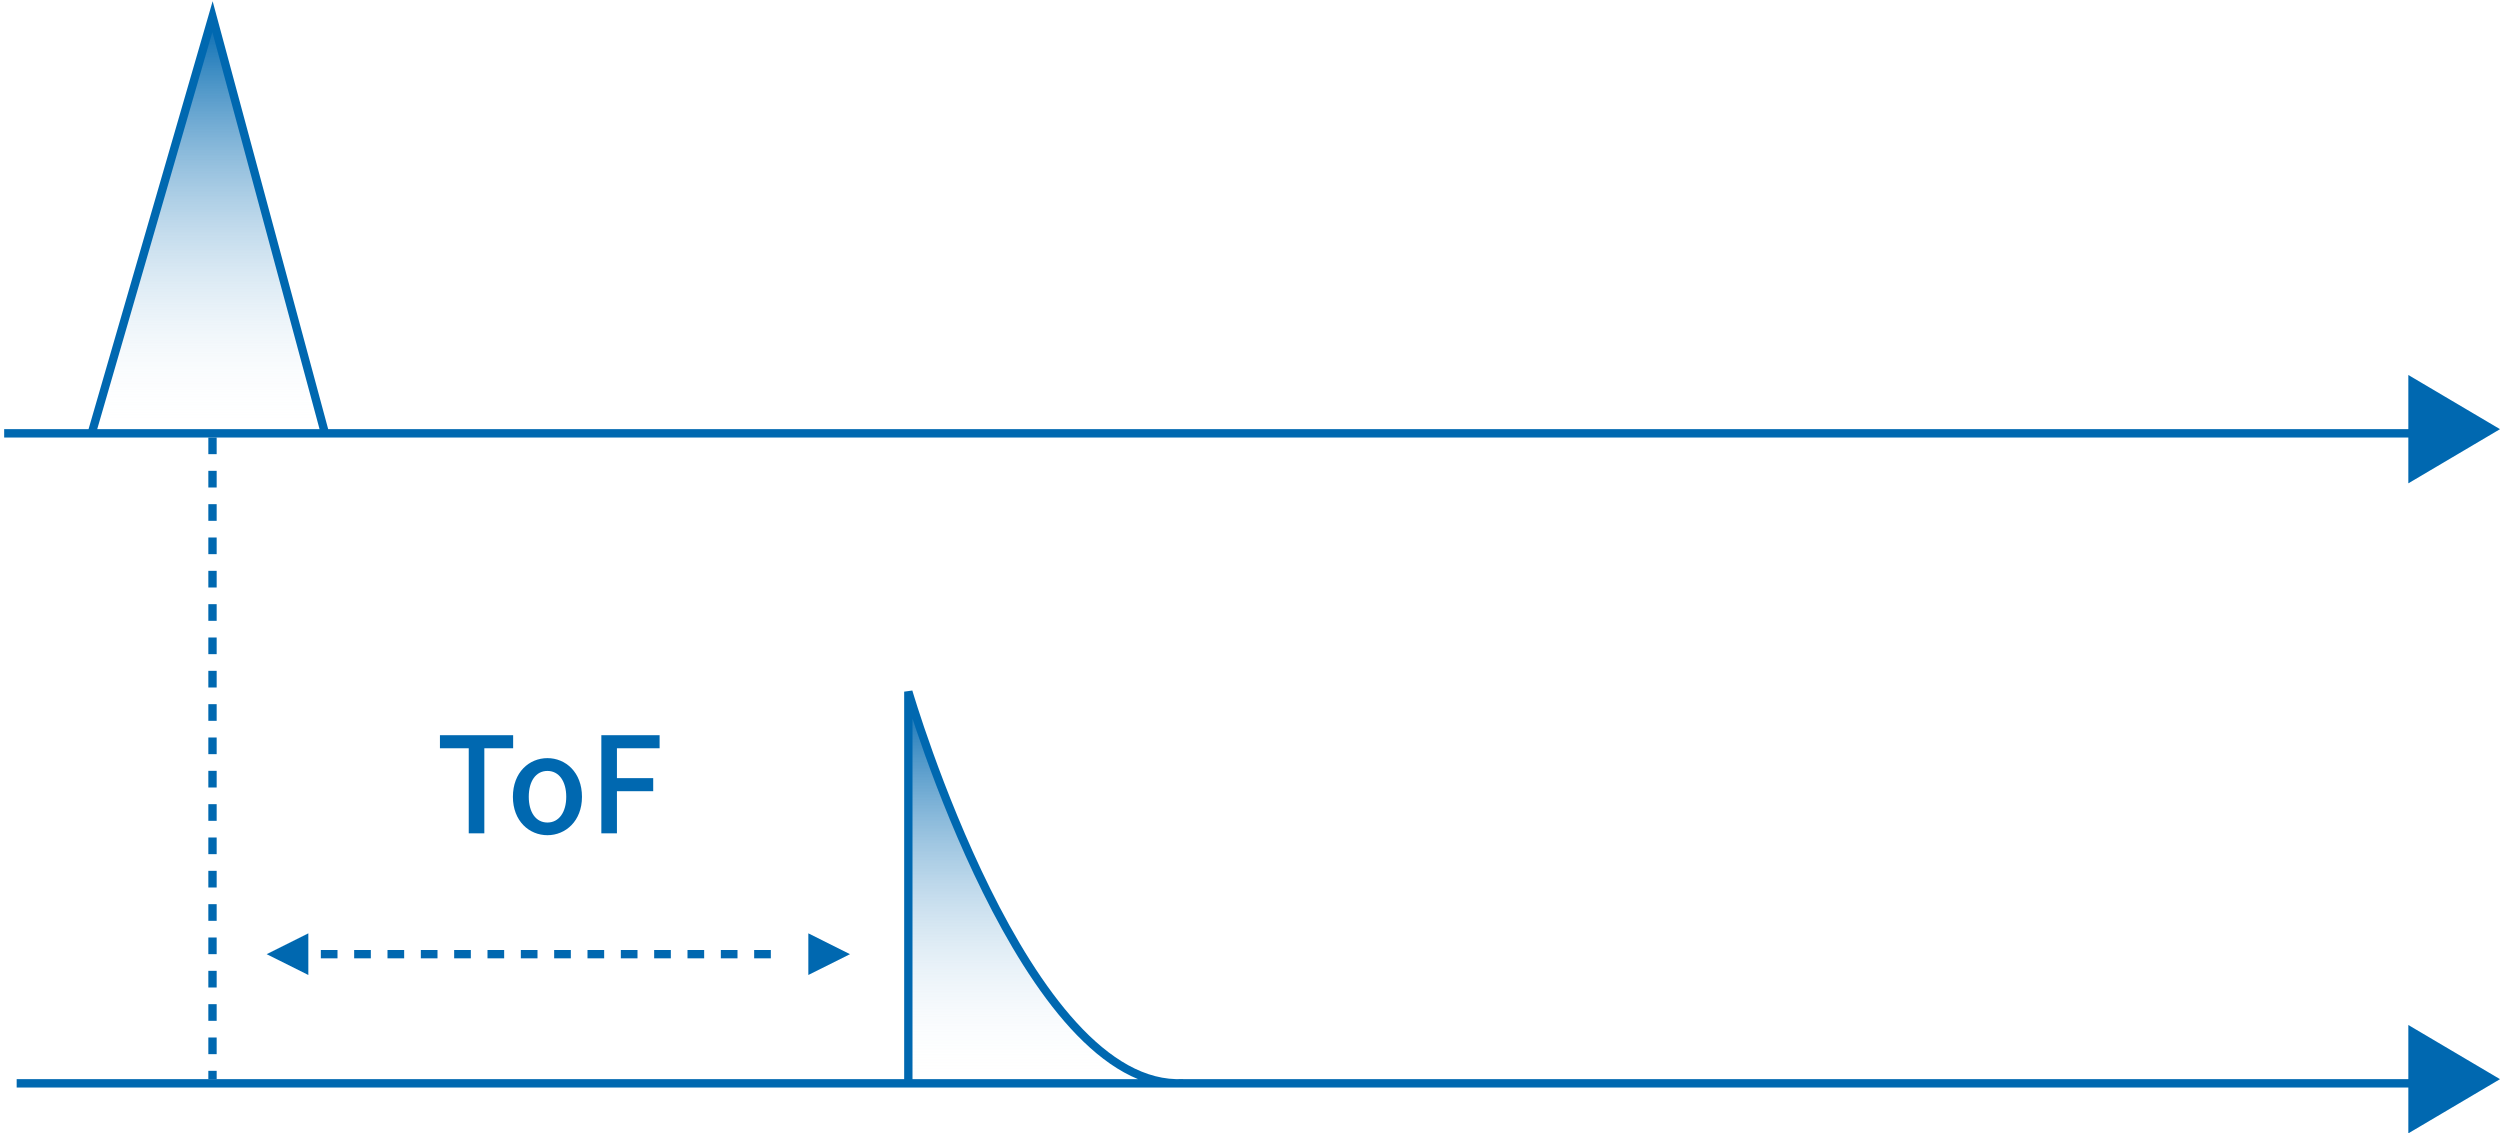 <svg xmlns="http://www.w3.org/2000/svg" width="300" height="136" fill="none" viewBox="0 0 300 136"><path fill="#0068b0" d="M56.249 100V89.792h-3.456v-1.568h8.784v1.568H58.12V100Zm9.444.224c-2.192 0-4.144-1.696-4.144-4.608 0-2.944 1.952-4.64 4.144-4.64 2.176 0 4.144 1.696 4.144 4.64 0 2.912-1.968 4.608-4.144 4.608m0-1.52c1.376 0 2.256-1.232 2.256-3.088 0-1.872-.88-3.104-2.256-3.104-1.392 0-2.24 1.232-2.24 3.104 0 1.856.848 3.088 2.24 3.088M72.161 100V88.224h6.992v1.568h-5.12v3.584h4.352v1.568h-4.352V100Z"/><path fill="url(#paint0_linear_1096_6017)" d="M25.5 2 11 52h28Z"/><path fill="url(#paint1_linear_1096_6017)" d="M109 129.984V83s13.445 46.009 31.816 46.984H142q-.595.031-1.184 0Z"/><path stroke="#0068b0" d="M.5 52h292M11 52 25.5 2 39 52M109 129.984V83s14.025 47.995 33 46.984M2 130h292"/><path fill="#0068b0" d="M300 51.5 289 58V45ZM102 114.5l-5 2.5v-5ZM32 114.5l5 2.5v-5ZM300 129.5l-11 6.5v-13Z"/><path stroke="#0068b0" stroke-dasharray="2 2" d="M25.5 52.5v77M38.5 114.5h56"/><defs><linearGradient id="paint0_linear_1096_6017" x1="25" x2="25" y1="2" y2="52" gradientUnits="userSpaceOnUse"><stop stop-color="#0068b0"/><stop offset="1" stop-color="#fff" stop-opacity="0"/></linearGradient><linearGradient id="paint1_linear_1096_6017" x1="125.5" x2="125.5" y1="83" y2="130" gradientUnits="userSpaceOnUse"><stop stop-color="#0068b0"/><stop offset="1" stop-color="#fff" stop-opacity="0"/></linearGradient></defs></svg>